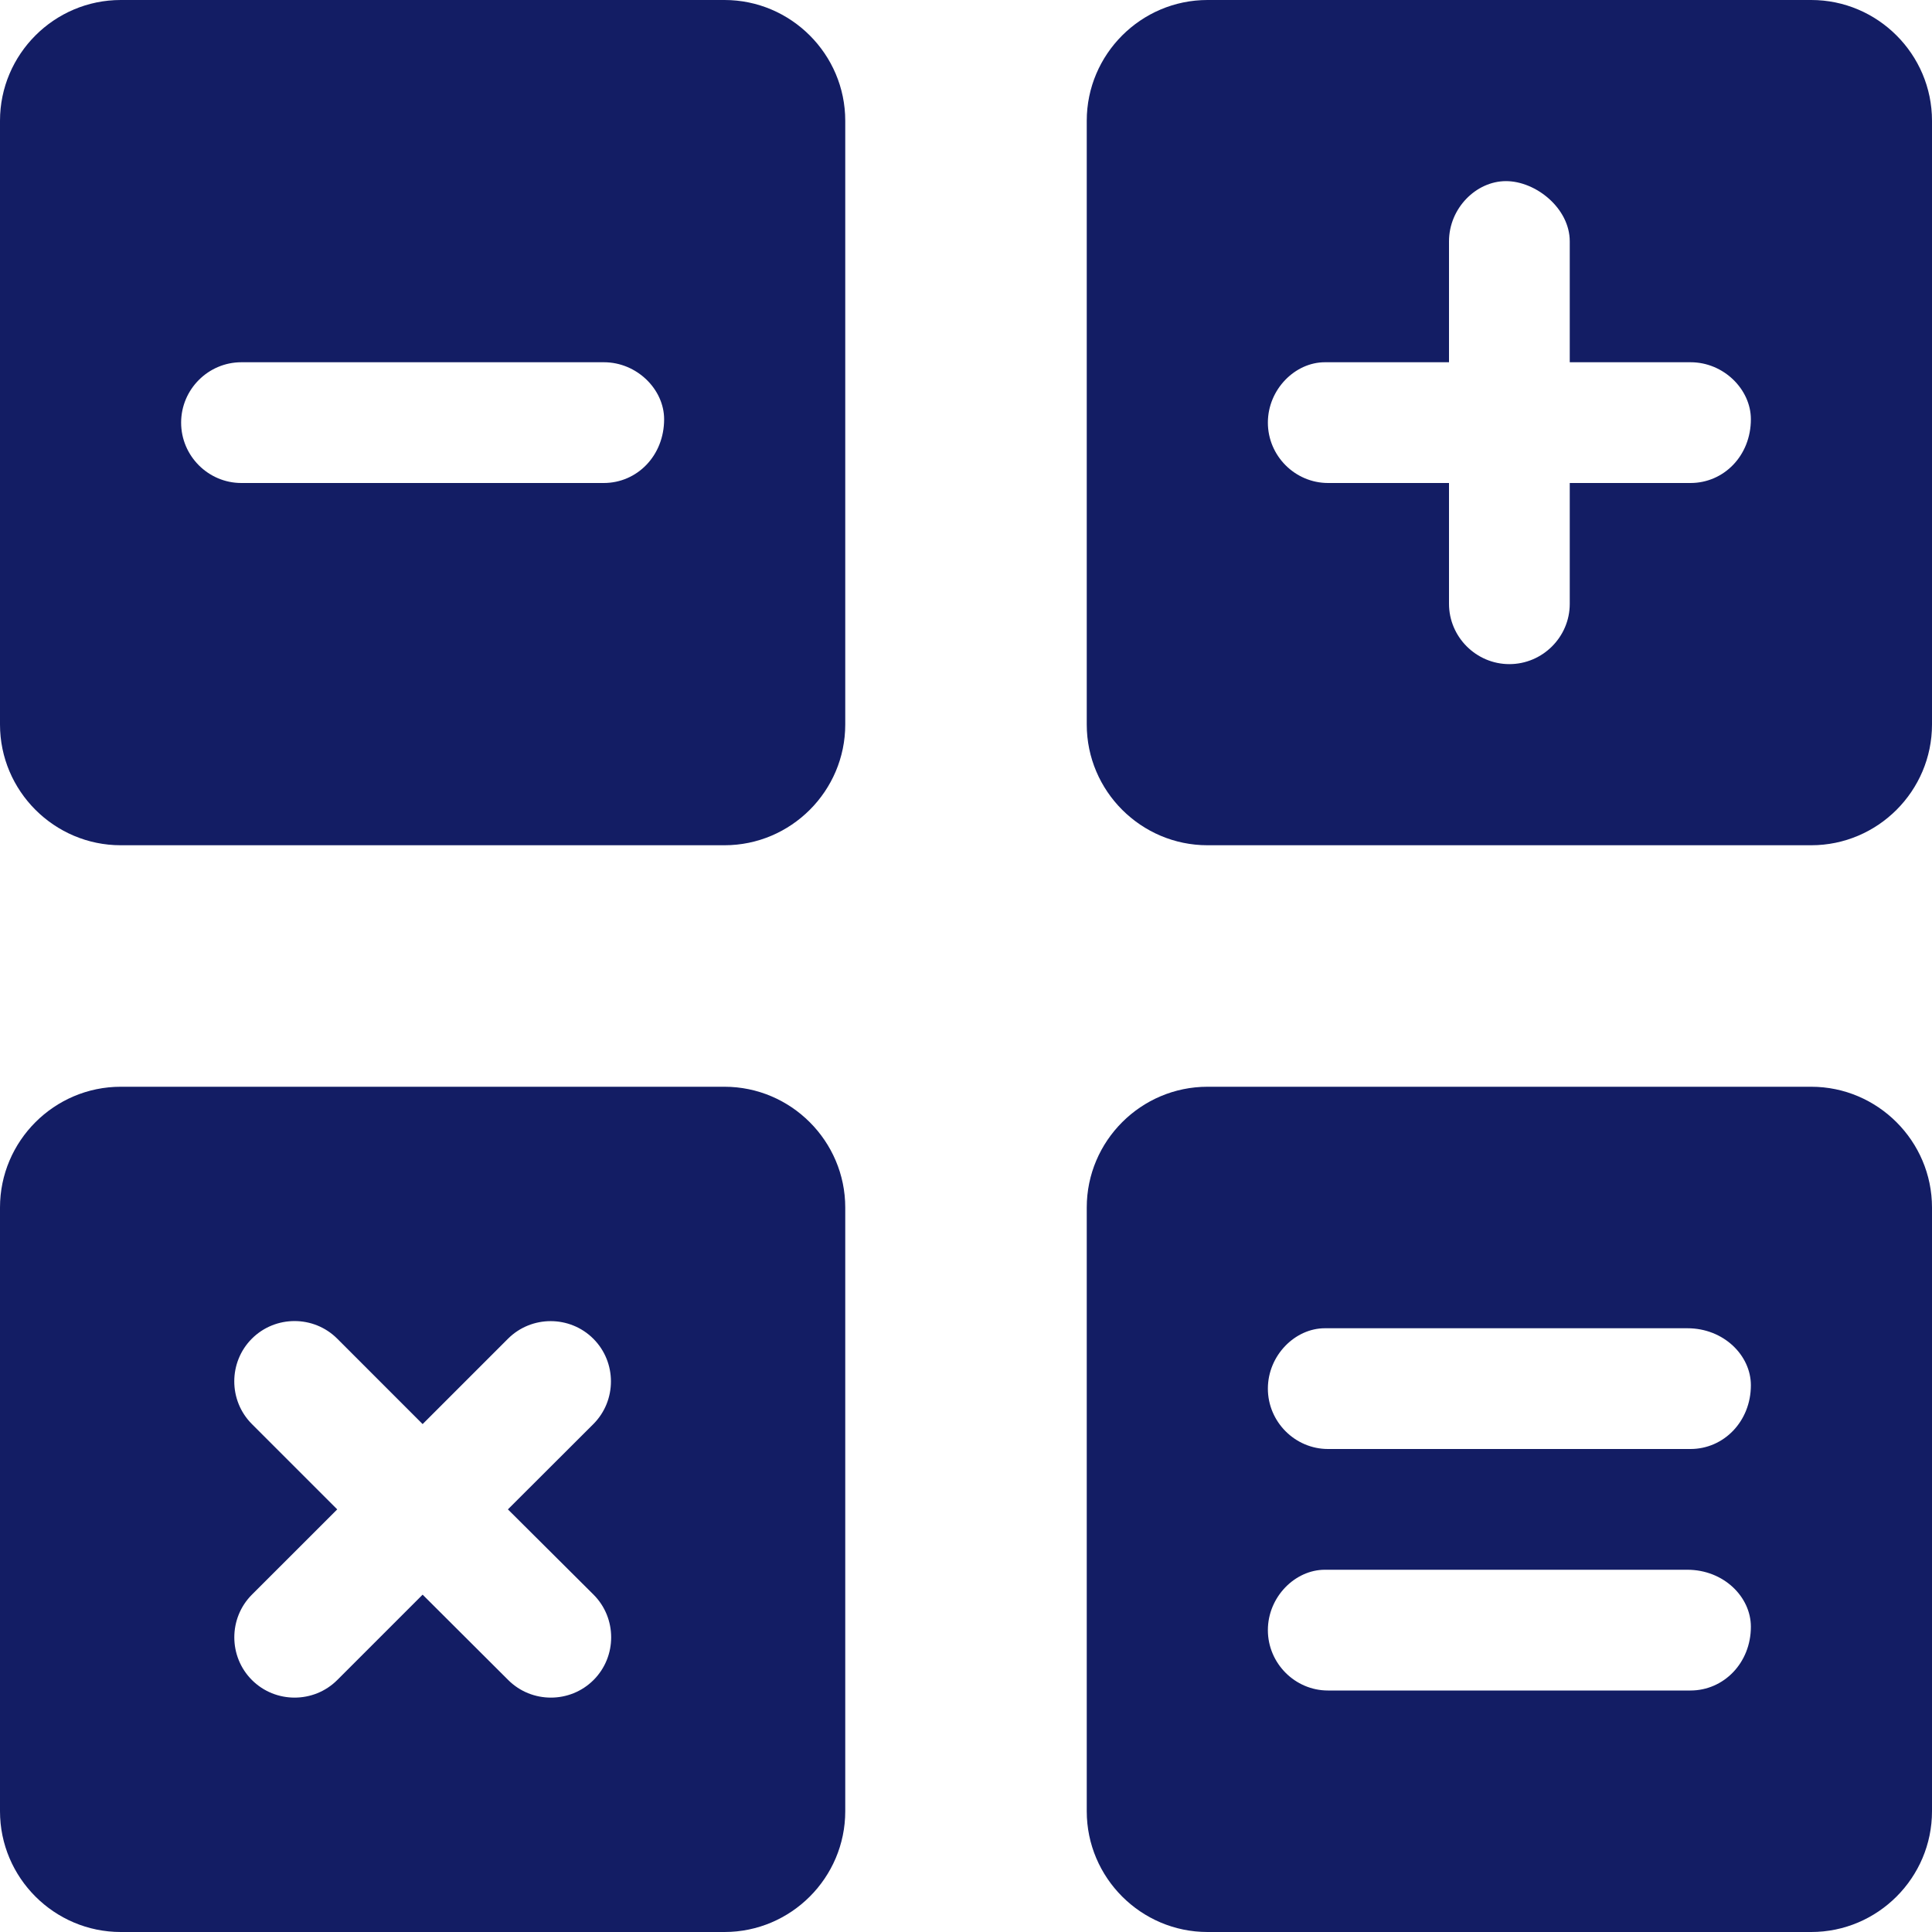 <?xml version="1.0" encoding="utf-8"?>
<!-- Generator: Adobe Illustrator 26.5.0, SVG Export Plug-In . SVG Version: 6.00 Build 0)  -->
<svg version="1.1" id="Calque_1" xmlns="http://www.w3.org/2000/svg" xmlns:xlink="http://www.w3.org/1999/xlink" x="0px" y="0px"
	 viewBox="0 0 512 512" style="enable-background:new 0 0 512 512;" xml:space="preserve">
<style type="text/css">
	.st0{fill:#131D64;}
</style>
<path class="st0" d="M192,288H32c-17.62,0-32,14.38-32,32v160c0,17.62,14.38,32,32,32h160c17.62,0,32-14.38,32-32V320
	C224,302.4,209.6,288,192,288z M157.3,422.6c6.22,6.22,6.22,16.4,0,22.62c-6.22,6.22-16.4,6.22-22.62,0L112,422.6l-22.62,22.62
	c-6.22,6.22-16.4,6.22-22.62,0c-6.22-6.22-6.22-16.4,0-22.62L89.37,400l-22.62-22.62c-6.22-6.22-6.22-16.4,0-22.62
	c6.22-6.22,16.4-6.22,22.62,0L112,377.4l22.62-22.62c6.22-6.22,16.4-6.22,22.62,0c6.22,6.22,6.22,16.4,0,22.62L134.6,400
	L157.3,422.6z M480,288H320c-17.62,0-32,14.38-32,32v160c0,17.62,14.38,32,32,32h160c17.62,0,32-14.38,32-32V320
	C512,302.4,497.6,288,480,288z M464,431.1c0,9.6-7.2,16.9-16,16.9h-96.09c-8.71,0-15.91-7.2-15.91-16s7.2-16,15.1-16h96.06
	C456.8,416,464,423.2,464,431.1z M464,367.1c0,9.6-7.2,16.9-16,16.9h-96.06c-8.74,0-15.94-7.2-15.94-16s7.2-16,15.1-16h96.09
	C456.8,352,464,359.2,464,367.1z M480,0H320c-17.62,0-32,14.38-32,32v160c0,17.62,14.38,32,32,32h160c17.62,0,32-14.38,32-32V32
	C512,14.38,497.6,0,480,0z M464,111.1c0,9.7-7.2,16.9-16,16.9h-32v32.04c0,8.76-7.2,15.96-16,15.96s-16-7.2-16-16v-32h-32.04
	c-8.76,0-15.96-7.2-15.96-16s7.2-16,15.1-16H384V63.96c0-8.78,7.2-15.96,15.1-15.96S416,55.18,416,63.96V96h32.04
	C456.8,96,464,103.2,464,111.1z M192,0H32C14.38,0,0,14.38,0,32v160c0,17.62,14.38,32,32,32h160c17.62,0,32-14.38,32-32V32
	C224,14.38,209.6,0,192,0z M176,111.1c0,9.7-7.2,16.9-16,16.9H63.96C55.18,128,48,120.8,48,112s7.18-16,15.96-16h96.09
	C168.8,96,176,103.2,176,111.1z"/>
</svg>

